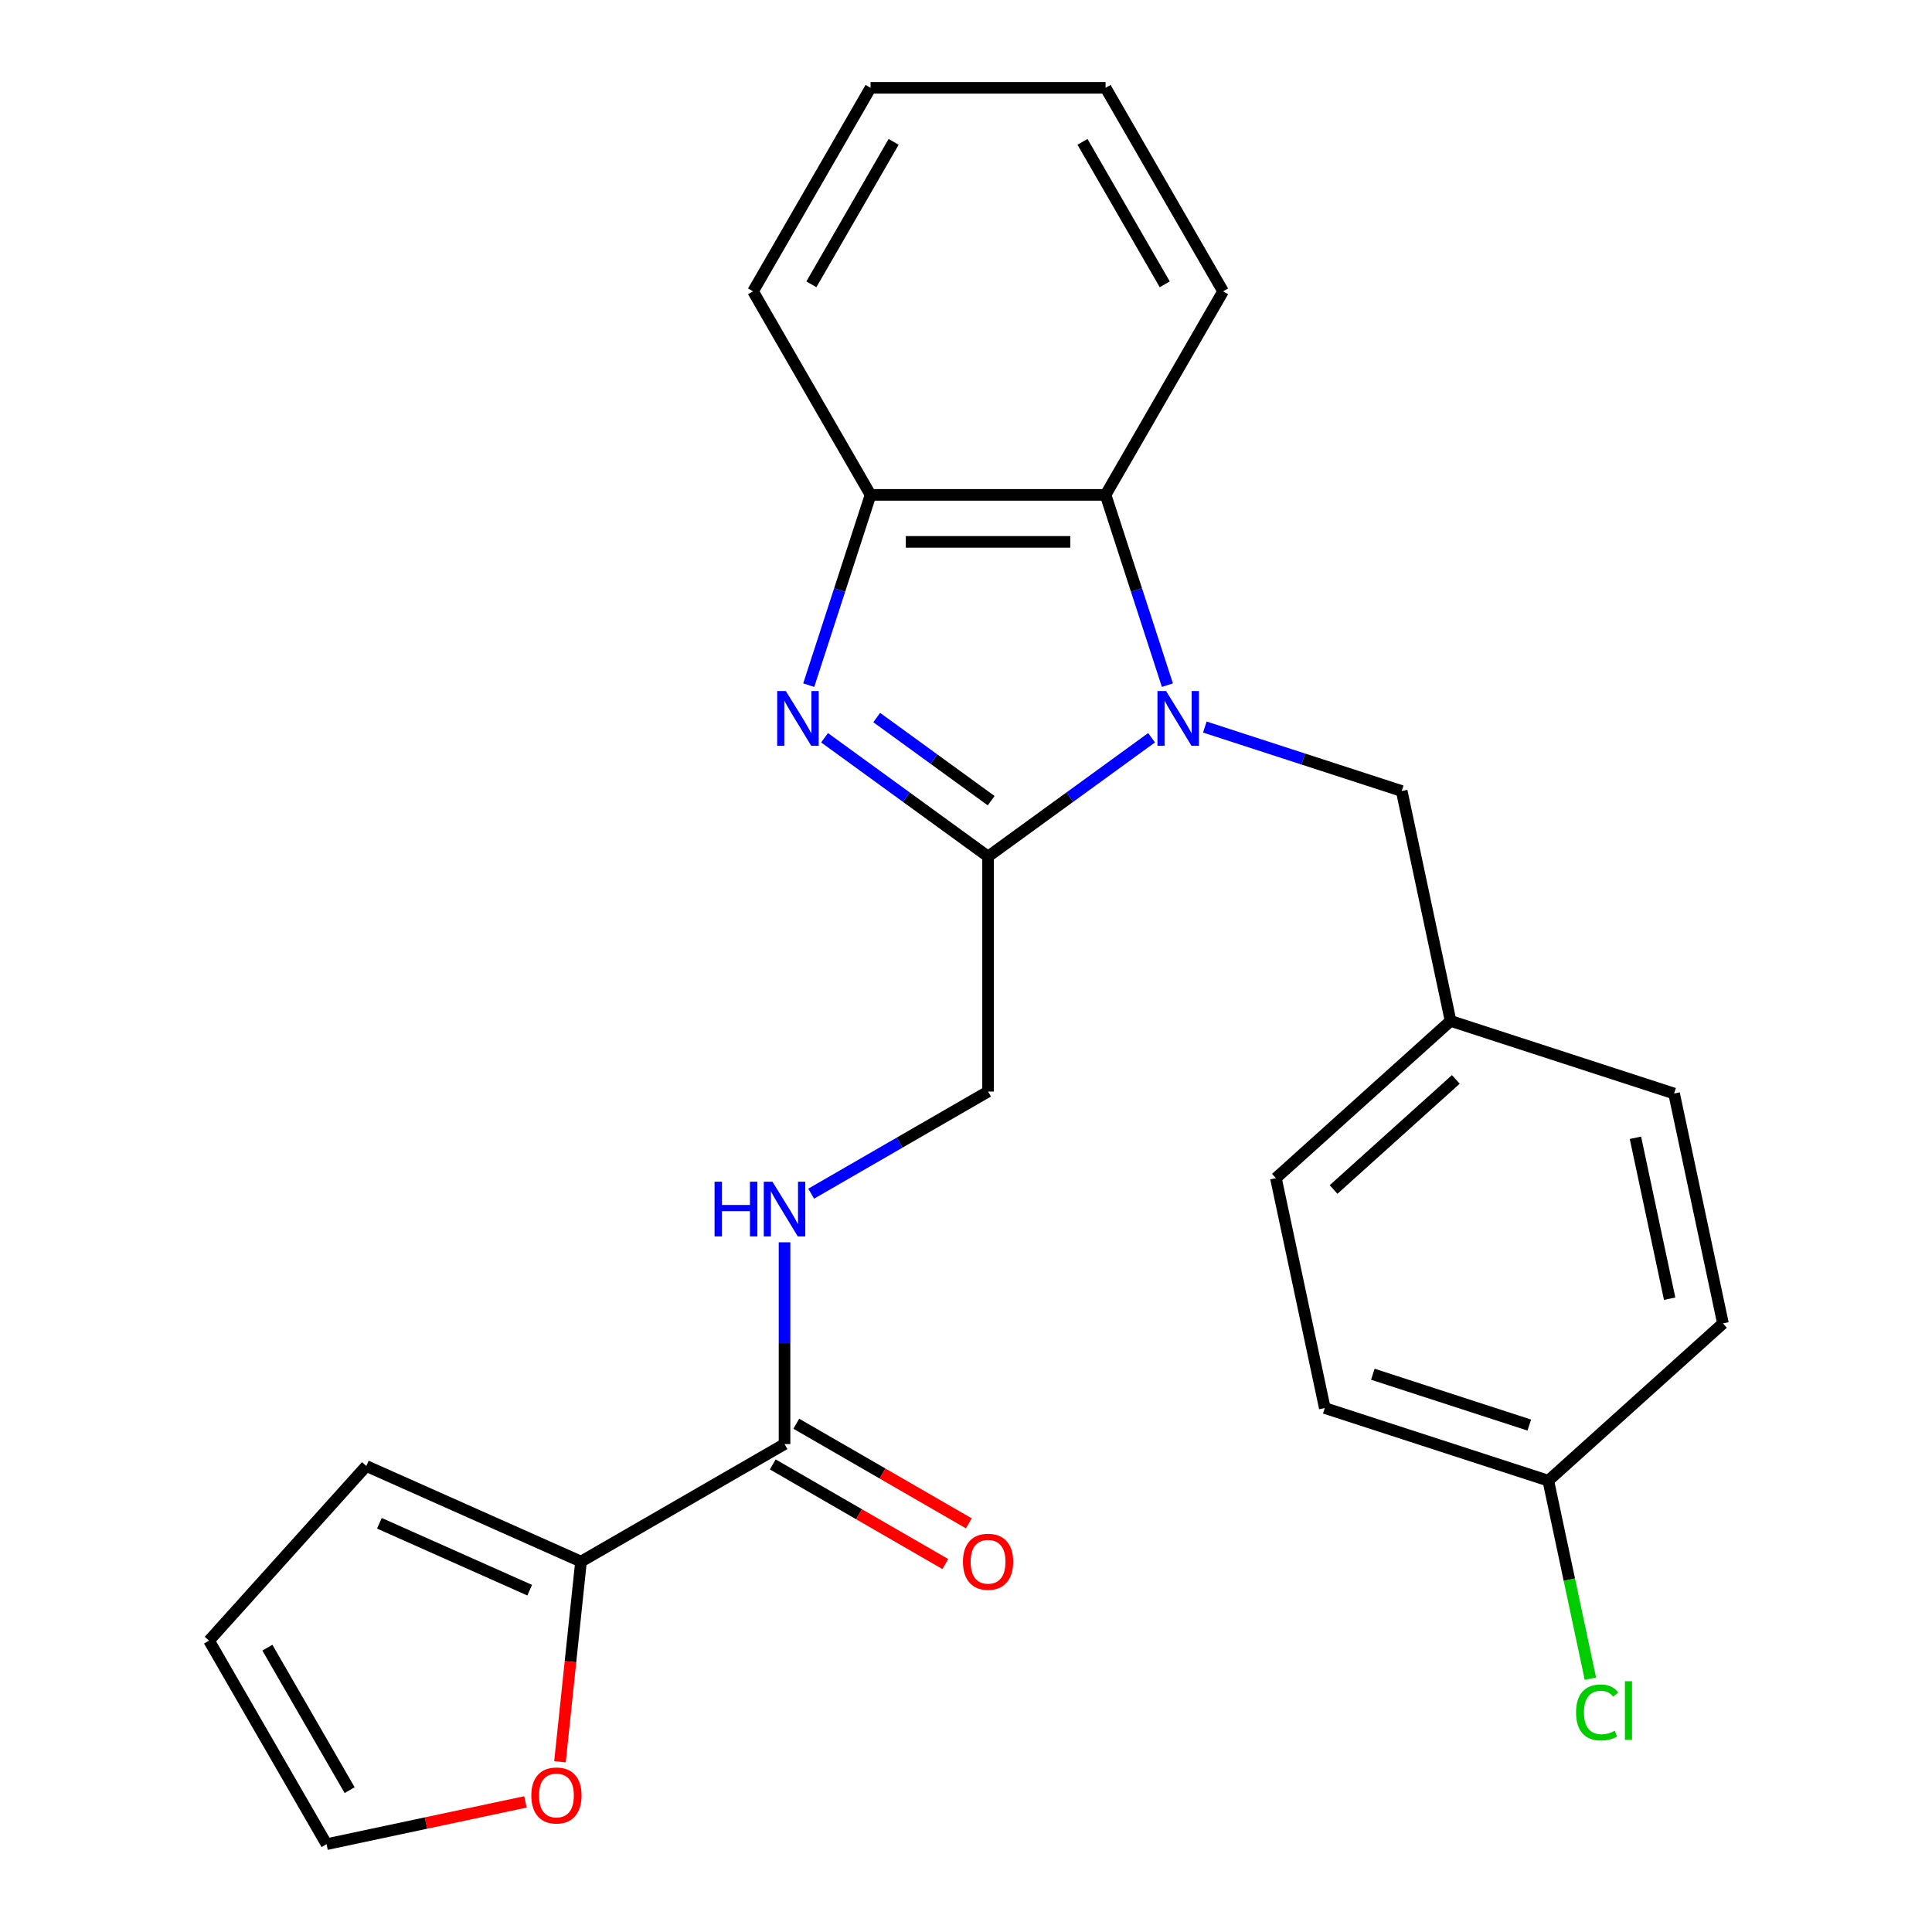 <?xml version='1.0' encoding='iso-8859-1'?>
<svg version='1.1' baseProfile='full'
              xmlns='http://www.w3.org/2000/svg'
                      xmlns:rdkit='http://www.rdkit.org/xml'
                      xmlns:xlink='http://www.w3.org/1999/xlink'
                  xml:space='preserve'
width='1000px' height='1000px' viewBox='0 0 1000 1000'>
<!-- END OF HEADER -->
<rect style='opacity:1.0;fill:#FFFFFF;stroke:none' width='1000' height='1000' x='0' y='0'> </rect>
<path class='bond-0' d='M 596.052,381.853 L 553.737,412.597' style='fill:none;fill-rule:evenodd;stroke:#0000FF;stroke-width:6px;stroke-linecap:butt;stroke-linejoin:miter;stroke-opacity:1' />
<path class='bond-0' d='M 553.737,412.597 L 511.421,443.341' style='fill:none;fill-rule:evenodd;stroke:#000000;stroke-width:6px;stroke-linecap:butt;stroke-linejoin:miter;stroke-opacity:1' />
<path class='bond-2' d='M 604.245,354.639 L 588.244,305.394' style='fill:none;fill-rule:evenodd;stroke:#0000FF;stroke-width:6px;stroke-linecap:butt;stroke-linejoin:miter;stroke-opacity:1' />
<path class='bond-2' d='M 588.244,305.394 L 572.243,256.149' style='fill:none;fill-rule:evenodd;stroke:#000000;stroke-width:6px;stroke-linecap:butt;stroke-linejoin:miter;stroke-opacity:1' />
<path class='bond-7' d='M 623.615,376.318 L 674.57,392.874' style='fill:none;fill-rule:evenodd;stroke:#0000FF;stroke-width:6px;stroke-linecap:butt;stroke-linejoin:miter;stroke-opacity:1' />
<path class='bond-7' d='M 674.57,392.874 L 725.525,409.431' style='fill:none;fill-rule:evenodd;stroke:#000000;stroke-width:6px;stroke-linecap:butt;stroke-linejoin:miter;stroke-opacity:1' />
<path class='bond-1' d='M 511.421,443.341 L 469.105,412.597' style='fill:none;fill-rule:evenodd;stroke:#000000;stroke-width:6px;stroke-linecap:butt;stroke-linejoin:miter;stroke-opacity:1' />
<path class='bond-1' d='M 469.105,412.597 L 426.789,381.853' style='fill:none;fill-rule:evenodd;stroke:#0000FF;stroke-width:6px;stroke-linecap:butt;stroke-linejoin:miter;stroke-opacity:1' />
<path class='bond-1' d='M 513.026,414.436 L 483.405,392.915' style='fill:none;fill-rule:evenodd;stroke:#000000;stroke-width:6px;stroke-linecap:butt;stroke-linejoin:miter;stroke-opacity:1' />
<path class='bond-1' d='M 483.405,392.915 L 453.784,371.394' style='fill:none;fill-rule:evenodd;stroke:#0000FF;stroke-width:6px;stroke-linecap:butt;stroke-linejoin:miter;stroke-opacity:1' />
<path class='bond-8' d='M 511.421,443.341 L 511.421,564.986' style='fill:none;fill-rule:evenodd;stroke:#000000;stroke-width:6px;stroke-linecap:butt;stroke-linejoin:miter;stroke-opacity:1' />
<path class='bond-25' d='M 418.597,354.639 L 434.598,305.394' style='fill:none;fill-rule:evenodd;stroke:#0000FF;stroke-width:6px;stroke-linecap:butt;stroke-linejoin:miter;stroke-opacity:1' />
<path class='bond-25' d='M 434.598,305.394 L 450.598,256.149' style='fill:none;fill-rule:evenodd;stroke:#000000;stroke-width:6px;stroke-linecap:butt;stroke-linejoin:miter;stroke-opacity:1' />
<path class='bond-3' d='M 572.243,256.149 L 450.598,256.149' style='fill:none;fill-rule:evenodd;stroke:#000000;stroke-width:6px;stroke-linecap:butt;stroke-linejoin:miter;stroke-opacity:1' />
<path class='bond-3' d='M 553.996,280.478 L 468.845,280.478' style='fill:none;fill-rule:evenodd;stroke:#000000;stroke-width:6px;stroke-linecap:butt;stroke-linejoin:miter;stroke-opacity:1' />
<path class='bond-21' d='M 572.243,256.149 L 633.066,150.802' style='fill:none;fill-rule:evenodd;stroke:#000000;stroke-width:6px;stroke-linecap:butt;stroke-linejoin:miter;stroke-opacity:1' />
<path class='bond-22' d='M 450.598,256.149 L 389.776,150.802' style='fill:none;fill-rule:evenodd;stroke:#000000;stroke-width:6px;stroke-linecap:butt;stroke-linejoin:miter;stroke-opacity:1' />
<path class='bond-4' d='M 406.073,747.453 L 406.073,695.232' style='fill:none;fill-rule:evenodd;stroke:#000000;stroke-width:6px;stroke-linecap:butt;stroke-linejoin:miter;stroke-opacity:1' />
<path class='bond-4' d='M 406.073,695.232 L 406.073,643.01' style='fill:none;fill-rule:evenodd;stroke:#0000FF;stroke-width:6px;stroke-linecap:butt;stroke-linejoin:miter;stroke-opacity:1' />
<path class='bond-5' d='M 406.073,747.453 L 300.726,808.276' style='fill:none;fill-rule:evenodd;stroke:#000000;stroke-width:6px;stroke-linecap:butt;stroke-linejoin:miter;stroke-opacity:1' />
<path class='bond-11' d='M 399.991,757.988 L 444.644,783.769' style='fill:none;fill-rule:evenodd;stroke:#000000;stroke-width:6px;stroke-linecap:butt;stroke-linejoin:miter;stroke-opacity:1' />
<path class='bond-11' d='M 444.644,783.769 L 489.297,809.549' style='fill:none;fill-rule:evenodd;stroke:#FF0000;stroke-width:6px;stroke-linecap:butt;stroke-linejoin:miter;stroke-opacity:1' />
<path class='bond-11' d='M 412.156,736.919 L 456.809,762.699' style='fill:none;fill-rule:evenodd;stroke:#000000;stroke-width:6px;stroke-linecap:butt;stroke-linejoin:miter;stroke-opacity:1' />
<path class='bond-11' d='M 456.809,762.699 L 501.462,788.48' style='fill:none;fill-rule:evenodd;stroke:#FF0000;stroke-width:6px;stroke-linecap:butt;stroke-linejoin:miter;stroke-opacity:1' />
<path class='bond-9' d='M 300.726,808.276 L 295.281,860.084' style='fill:none;fill-rule:evenodd;stroke:#000000;stroke-width:6px;stroke-linecap:butt;stroke-linejoin:miter;stroke-opacity:1' />
<path class='bond-9' d='M 295.281,860.084 L 289.835,911.893' style='fill:none;fill-rule:evenodd;stroke:#FF0000;stroke-width:6px;stroke-linecap:butt;stroke-linejoin:miter;stroke-opacity:1' />
<path class='bond-10' d='M 300.726,808.276 L 189.598,758.798' style='fill:none;fill-rule:evenodd;stroke:#000000;stroke-width:6px;stroke-linecap:butt;stroke-linejoin:miter;stroke-opacity:1' />
<path class='bond-10' d='M 274.161,823.08 L 196.372,788.446' style='fill:none;fill-rule:evenodd;stroke:#000000;stroke-width:6px;stroke-linecap:butt;stroke-linejoin:miter;stroke-opacity:1' />
<path class='bond-6' d='M 419.855,617.852 L 465.638,591.419' style='fill:none;fill-rule:evenodd;stroke:#0000FF;stroke-width:6px;stroke-linecap:butt;stroke-linejoin:miter;stroke-opacity:1' />
<path class='bond-6' d='M 465.638,591.419 L 511.421,564.986' style='fill:none;fill-rule:evenodd;stroke:#000000;stroke-width:6px;stroke-linecap:butt;stroke-linejoin:miter;stroke-opacity:1' />
<path class='bond-14' d='M 725.525,409.431 L 750.816,528.417' style='fill:none;fill-rule:evenodd;stroke:#000000;stroke-width:6px;stroke-linecap:butt;stroke-linejoin:miter;stroke-opacity:1' />
<path class='bond-12' d='M 271.969,932.664 L 220.497,943.605' style='fill:none;fill-rule:evenodd;stroke:#FF0000;stroke-width:6px;stroke-linecap:butt;stroke-linejoin:miter;stroke-opacity:1' />
<path class='bond-12' d='M 220.497,943.605 L 169.024,954.545' style='fill:none;fill-rule:evenodd;stroke:#000000;stroke-width:6px;stroke-linecap:butt;stroke-linejoin:miter;stroke-opacity:1' />
<path class='bond-13' d='M 189.598,758.798 L 108.202,849.198' style='fill:none;fill-rule:evenodd;stroke:#000000;stroke-width:6px;stroke-linecap:butt;stroke-linejoin:miter;stroke-opacity:1' />
<path class='bond-28' d='M 169.024,954.545 L 108.202,849.198' style='fill:none;fill-rule:evenodd;stroke:#000000;stroke-width:6px;stroke-linecap:butt;stroke-linejoin:miter;stroke-opacity:1' />
<path class='bond-28' d='M 180.97,926.579 L 138.395,852.836' style='fill:none;fill-rule:evenodd;stroke:#000000;stroke-width:6px;stroke-linecap:butt;stroke-linejoin:miter;stroke-opacity:1' />
<path class='bond-17' d='M 750.816,528.417 L 866.507,566.008' style='fill:none;fill-rule:evenodd;stroke:#000000;stroke-width:6px;stroke-linecap:butt;stroke-linejoin:miter;stroke-opacity:1' />
<path class='bond-18' d='M 750.816,528.417 L 660.416,609.814' style='fill:none;fill-rule:evenodd;stroke:#000000;stroke-width:6px;stroke-linecap:butt;stroke-linejoin:miter;stroke-opacity:1' />
<path class='bond-18' d='M 753.535,558.707 L 690.255,615.684' style='fill:none;fill-rule:evenodd;stroke:#000000;stroke-width:6px;stroke-linecap:butt;stroke-linejoin:miter;stroke-opacity:1' />
<path class='bond-15' d='M 801.399,766.39 L 685.708,728.8' style='fill:none;fill-rule:evenodd;stroke:#000000;stroke-width:6px;stroke-linecap:butt;stroke-linejoin:miter;stroke-opacity:1' />
<path class='bond-15' d='M 791.563,737.614 L 710.579,711.3' style='fill:none;fill-rule:evenodd;stroke:#000000;stroke-width:6px;stroke-linecap:butt;stroke-linejoin:miter;stroke-opacity:1' />
<path class='bond-16' d='M 801.399,766.39 L 812.291,817.633' style='fill:none;fill-rule:evenodd;stroke:#000000;stroke-width:6px;stroke-linecap:butt;stroke-linejoin:miter;stroke-opacity:1' />
<path class='bond-16' d='M 812.291,817.633 L 823.183,868.876' style='fill:none;fill-rule:evenodd;stroke:#00CC00;stroke-width:6px;stroke-linecap:butt;stroke-linejoin:miter;stroke-opacity:1' />
<path class='bond-26' d='M 801.399,766.39 L 891.798,684.994' style='fill:none;fill-rule:evenodd;stroke:#000000;stroke-width:6px;stroke-linecap:butt;stroke-linejoin:miter;stroke-opacity:1' />
<path class='bond-19' d='M 866.507,566.008 L 891.798,684.994' style='fill:none;fill-rule:evenodd;stroke:#000000;stroke-width:6px;stroke-linecap:butt;stroke-linejoin:miter;stroke-opacity:1' />
<path class='bond-19' d='M 846.503,588.914 L 864.207,672.204' style='fill:none;fill-rule:evenodd;stroke:#000000;stroke-width:6px;stroke-linecap:butt;stroke-linejoin:miter;stroke-opacity:1' />
<path class='bond-20' d='M 660.416,609.814 L 685.708,728.8' style='fill:none;fill-rule:evenodd;stroke:#000000;stroke-width:6px;stroke-linecap:butt;stroke-linejoin:miter;stroke-opacity:1' />
<path class='bond-23' d='M 633.066,150.802 L 572.243,45.455' style='fill:none;fill-rule:evenodd;stroke:#000000;stroke-width:6px;stroke-linecap:butt;stroke-linejoin:miter;stroke-opacity:1' />
<path class='bond-23' d='M 602.873,147.164 L 560.297,73.421' style='fill:none;fill-rule:evenodd;stroke:#000000;stroke-width:6px;stroke-linecap:butt;stroke-linejoin:miter;stroke-opacity:1' />
<path class='bond-27' d='M 389.776,150.802 L 450.598,45.455' style='fill:none;fill-rule:evenodd;stroke:#000000;stroke-width:6px;stroke-linecap:butt;stroke-linejoin:miter;stroke-opacity:1' />
<path class='bond-27' d='M 419.969,147.164 L 462.545,73.421' style='fill:none;fill-rule:evenodd;stroke:#000000;stroke-width:6px;stroke-linecap:butt;stroke-linejoin:miter;stroke-opacity:1' />
<path class='bond-24' d='M 572.243,45.455 L 450.598,45.455' style='fill:none;fill-rule:evenodd;stroke:#000000;stroke-width:6px;stroke-linecap:butt;stroke-linejoin:miter;stroke-opacity:1' />
<path  class='atom-0' d='M 603.573 357.68
L 612.853 372.68
Q 613.773 374.16, 615.253 376.84
Q 616.733 379.52, 616.813 379.68
L 616.813 357.68
L 620.573 357.68
L 620.573 386
L 616.693 386
L 606.733 369.6
Q 605.573 367.68, 604.333 365.48
Q 603.133 363.28, 602.773 362.6
L 602.773 386
L 599.093 386
L 599.093 357.68
L 603.573 357.68
' fill='#0000FF'/>
<path  class='atom-2' d='M 406.748 357.68
L 416.028 372.68
Q 416.948 374.16, 418.428 376.84
Q 419.908 379.52, 419.988 379.68
L 419.988 357.68
L 423.748 357.68
L 423.748 386
L 419.868 386
L 409.908 369.6
Q 408.748 367.68, 407.508 365.48
Q 406.308 363.28, 405.948 362.6
L 405.948 386
L 402.268 386
L 402.268 357.68
L 406.748 357.68
' fill='#0000FF'/>
<path  class='atom-7' d='M 369.853 611.649
L 373.693 611.649
L 373.693 623.689
L 388.173 623.689
L 388.173 611.649
L 392.013 611.649
L 392.013 639.969
L 388.173 639.969
L 388.173 626.889
L 373.693 626.889
L 373.693 639.969
L 369.853 639.969
L 369.853 611.649
' fill='#0000FF'/>
<path  class='atom-7' d='M 399.813 611.649
L 409.093 626.649
Q 410.013 628.129, 411.493 630.809
Q 412.973 633.489, 413.053 633.649
L 413.053 611.649
L 416.813 611.649
L 416.813 639.969
L 412.933 639.969
L 402.973 623.569
Q 401.813 621.649, 400.573 619.449
Q 399.373 617.249, 399.013 616.569
L 399.013 639.969
L 395.333 639.969
L 395.333 611.649
L 399.813 611.649
' fill='#0000FF'/>
<path  class='atom-10' d='M 275.011 929.334
Q 275.011 922.534, 278.371 918.734
Q 281.731 914.934, 288.011 914.934
Q 294.291 914.934, 297.651 918.734
Q 301.011 922.534, 301.011 929.334
Q 301.011 936.214, 297.611 940.134
Q 294.211 944.014, 288.011 944.014
Q 281.771 944.014, 278.371 940.134
Q 275.011 936.254, 275.011 929.334
M 288.011 940.814
Q 292.331 940.814, 294.651 937.934
Q 297.011 935.014, 297.011 929.334
Q 297.011 923.774, 294.651 920.974
Q 292.331 918.134, 288.011 918.134
Q 283.691 918.134, 281.331 920.934
Q 279.011 923.734, 279.011 929.334
Q 279.011 935.054, 281.331 937.934
Q 283.691 940.814, 288.011 940.814
' fill='#FF0000'/>
<path  class='atom-12' d='M 498.421 808.356
Q 498.421 801.556, 501.781 797.756
Q 505.141 793.956, 511.421 793.956
Q 517.701 793.956, 521.061 797.756
Q 524.421 801.556, 524.421 808.356
Q 524.421 815.236, 521.021 819.156
Q 517.621 823.036, 511.421 823.036
Q 505.181 823.036, 501.781 819.156
Q 498.421 815.276, 498.421 808.356
M 511.421 819.836
Q 515.741 819.836, 518.061 816.956
Q 520.421 814.036, 520.421 808.356
Q 520.421 802.796, 518.061 799.996
Q 515.741 797.156, 511.421 797.156
Q 507.101 797.156, 504.741 799.956
Q 502.421 802.756, 502.421 808.356
Q 502.421 814.076, 504.741 816.956
Q 507.101 819.836, 511.421 819.836
' fill='#FF0000'/>
<path  class='atom-17' d='M 815.77 886.357
Q 815.77 879.317, 819.05 875.637
Q 822.37 871.917, 828.65 871.917
Q 834.49 871.917, 837.61 876.037
L 834.97 878.197
Q 832.69 875.197, 828.65 875.197
Q 824.37 875.197, 822.09 878.077
Q 819.85 880.917, 819.85 886.357
Q 819.85 891.957, 822.17 894.837
Q 824.53 897.717, 829.09 897.717
Q 832.21 897.717, 835.85 895.837
L 836.97 898.837
Q 835.49 899.797, 833.25 900.357
Q 831.01 900.917, 828.53 900.917
Q 822.37 900.917, 819.05 897.157
Q 815.77 893.397, 815.77 886.357
' fill='#00CC00'/>
<path  class='atom-17' d='M 841.05 870.197
L 844.73 870.197
L 844.73 900.557
L 841.05 900.557
L 841.05 870.197
' fill='#00CC00'/>
</svg>
